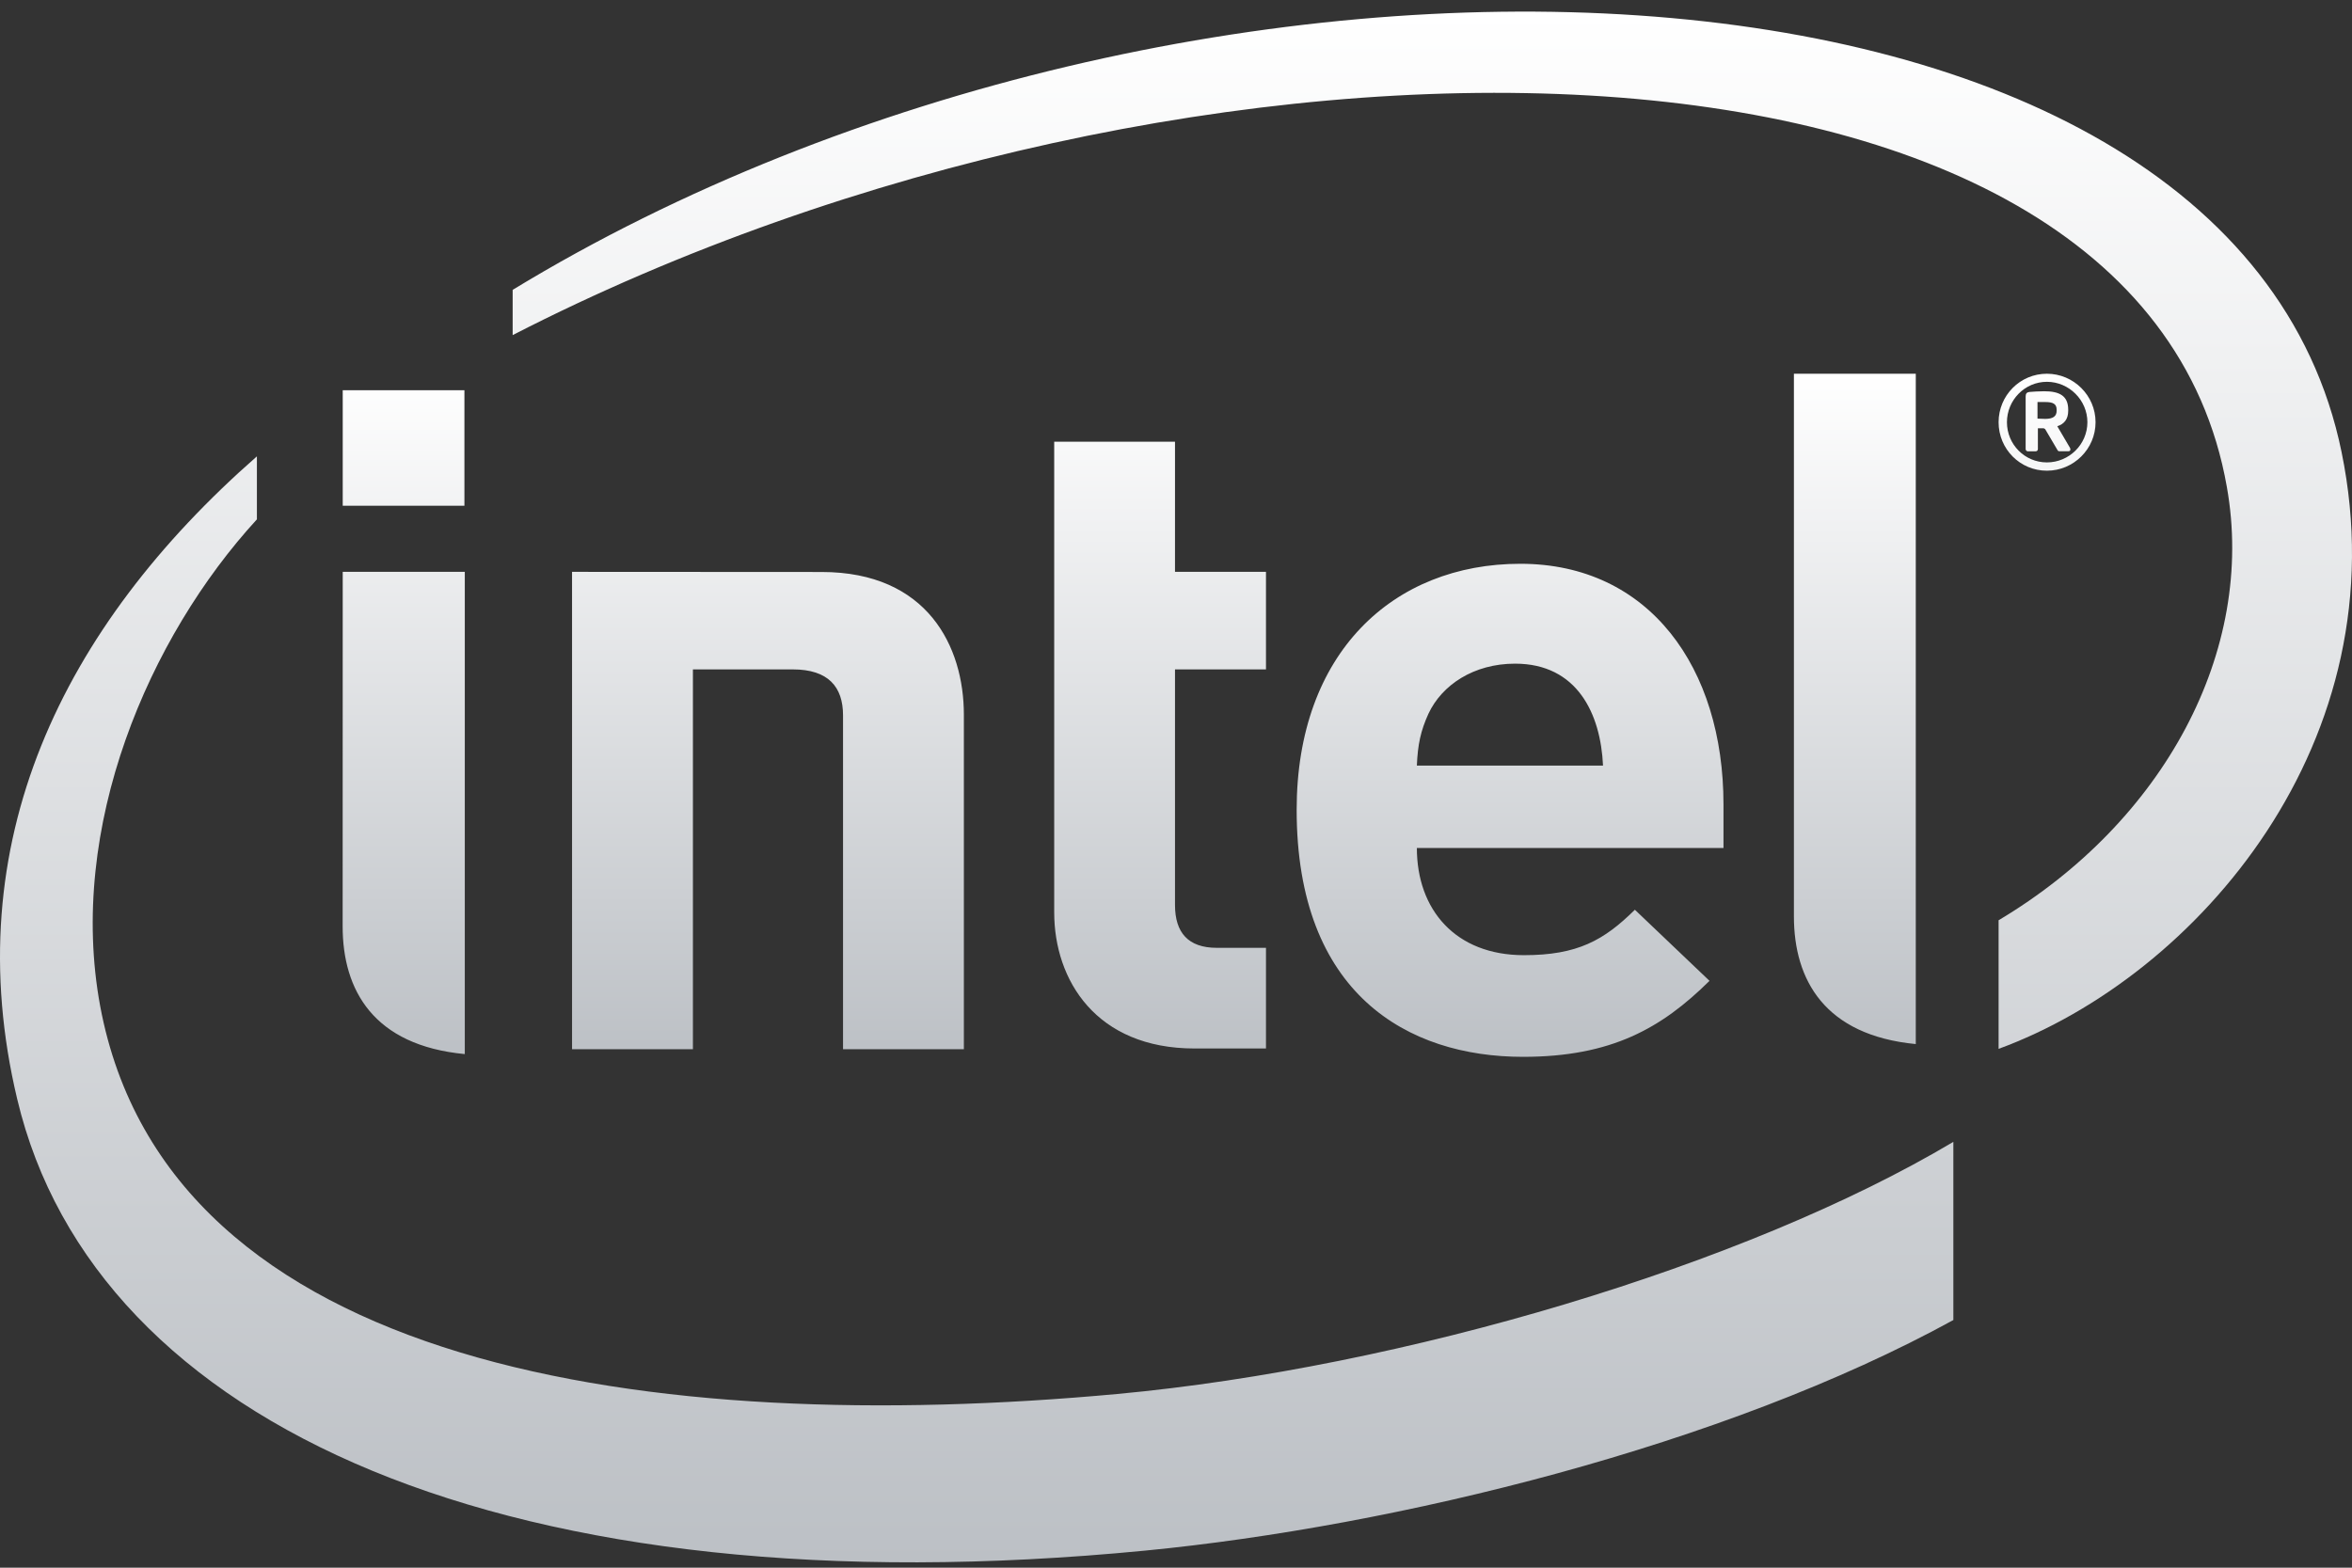 <svg width="120" height="80" viewBox="0 0 120 80" fill="none" xmlns="http://www.w3.org/2000/svg">
<rect x="0" y="0" width="120" height="80" fill="#333333" stroke="none"/>
<path d="M57.002 71.136C33.289 73.323 8.574 69.878 5.112 51.346C3.419 42.211 7.586 32.524 13.107 26.503V23.288C3.162 32.01 -2.228 43.046 0.877 56.083C4.842 72.804 26.048 82.273 58.425 79.129C71.241 77.886 88.001 73.766 99.661 67.362V58.27C89.079 64.575 71.58 69.784 57.002 71.136ZM119.468 23.07C113.844 -4.39 60.526 -6.131 26.156 14.791V17.101C60.486 -0.548 109.182 -0.441 113.616 24.855C115.104 33.223 110.39 41.941 101.969 46.961V53.524C112.099 49.809 122.489 37.791 119.468 23.07Z" fill="url(#paint0_linear_849_22876)"/>
<path d="M97.744 19.072H91.526V46.762C91.526 50.007 93.095 52.829 97.744 53.28V19.072ZM23.714 29.182H17.486L17.482 47.273C17.482 50.529 19.056 53.349 23.714 53.791V29.182ZM17.486 19.914H23.695V25.808H17.486V19.914ZM60.948 53.505C55.916 53.505 53.786 50.007 53.786 46.562V22.541H59.949V29.182H64.591V34.16H59.949V46.181C59.949 47.586 60.616 48.368 62.081 48.368H64.591V53.505L60.948 53.505ZM72.289 43.271C72.289 46.425 74.261 48.743 77.751 48.743C80.485 48.743 81.833 47.984 83.412 46.425L87.22 50.053C84.778 52.465 82.22 53.931 77.705 53.931C71.807 53.931 66.156 50.712 66.156 41.328C66.156 33.305 71.094 28.77 77.569 28.77C84.15 28.77 87.933 34.079 87.933 41.048V43.272H72.289M77.299 33.867C75.189 33.867 73.568 34.953 72.881 36.419C72.481 37.3 72.335 37.986 72.289 39.069H81.787C81.667 36.419 80.466 33.867 77.299 33.867ZM40.453 34.16C42.261 34.16 43.012 35.053 43.012 36.504V53.541H49.177V36.468C49.177 33.008 47.333 29.189 41.92 29.189L29.186 29.182V53.541H35.353V34.16H40.453ZM104.433 24.02C103.062 24.02 101.969 22.914 101.969 21.546C101.969 20.183 103.062 19.072 104.433 19.072C105.797 19.072 106.916 20.183 106.916 21.546C106.916 22.914 105.796 24.02 104.433 24.02ZM104.433 19.484C103.303 19.484 102.395 20.418 102.395 21.546C102.395 22.68 103.303 23.597 104.433 23.597C105.562 23.597 106.5 22.68 106.5 21.546C106.5 20.418 105.562 19.484 104.433 19.484ZM105.53 23.028H105.068C105.048 23.028 105.028 23.022 105.011 23.011C104.995 23 104.982 22.985 104.974 22.967L104.348 21.904C104.329 21.881 104.277 21.855 104.261 21.855H103.974V22.915C103.974 22.967 103.938 23.029 103.87 23.029H103.453C103.391 23.029 103.349 22.967 103.349 22.915V20.242C103.349 20.086 103.401 20.021 103.538 20.002C103.688 19.986 104.078 19.966 104.297 19.966C105.068 19.966 105.521 20.193 105.521 20.909V20.961C105.521 21.403 105.303 21.643 104.964 21.751L105.615 22.859C105.626 22.884 105.631 22.911 105.632 22.938C105.631 22.98 105.608 23.028 105.53 23.028ZM104.931 20.909C104.931 20.61 104.745 20.516 104.348 20.516H103.954V21.363C104.016 21.363 104.296 21.376 104.348 21.376C104.745 21.376 104.931 21.244 104.931 20.961V20.909Z" fill="url(#paint1_linear_849_22876)"/>
<defs>
<linearGradient id="paint0_linear_849_22876" x1="60" y1="0.592" x2="60" y2="79.727" gradientUnits="userSpaceOnUse">
<stop stop-color="white"/>
<stop offset="1" stop-color="#BCC0C5"/>
</linearGradient>
<linearGradient id="paint1_linear_849_22876" x1="62.199" y1="19.072" x2="62.199" y2="53.931" gradientUnits="userSpaceOnUse">
<stop stop-color="white"/>
<stop offset="1" stop-color="#BCC0C5"/>
</linearGradient>
</defs>
</svg>
